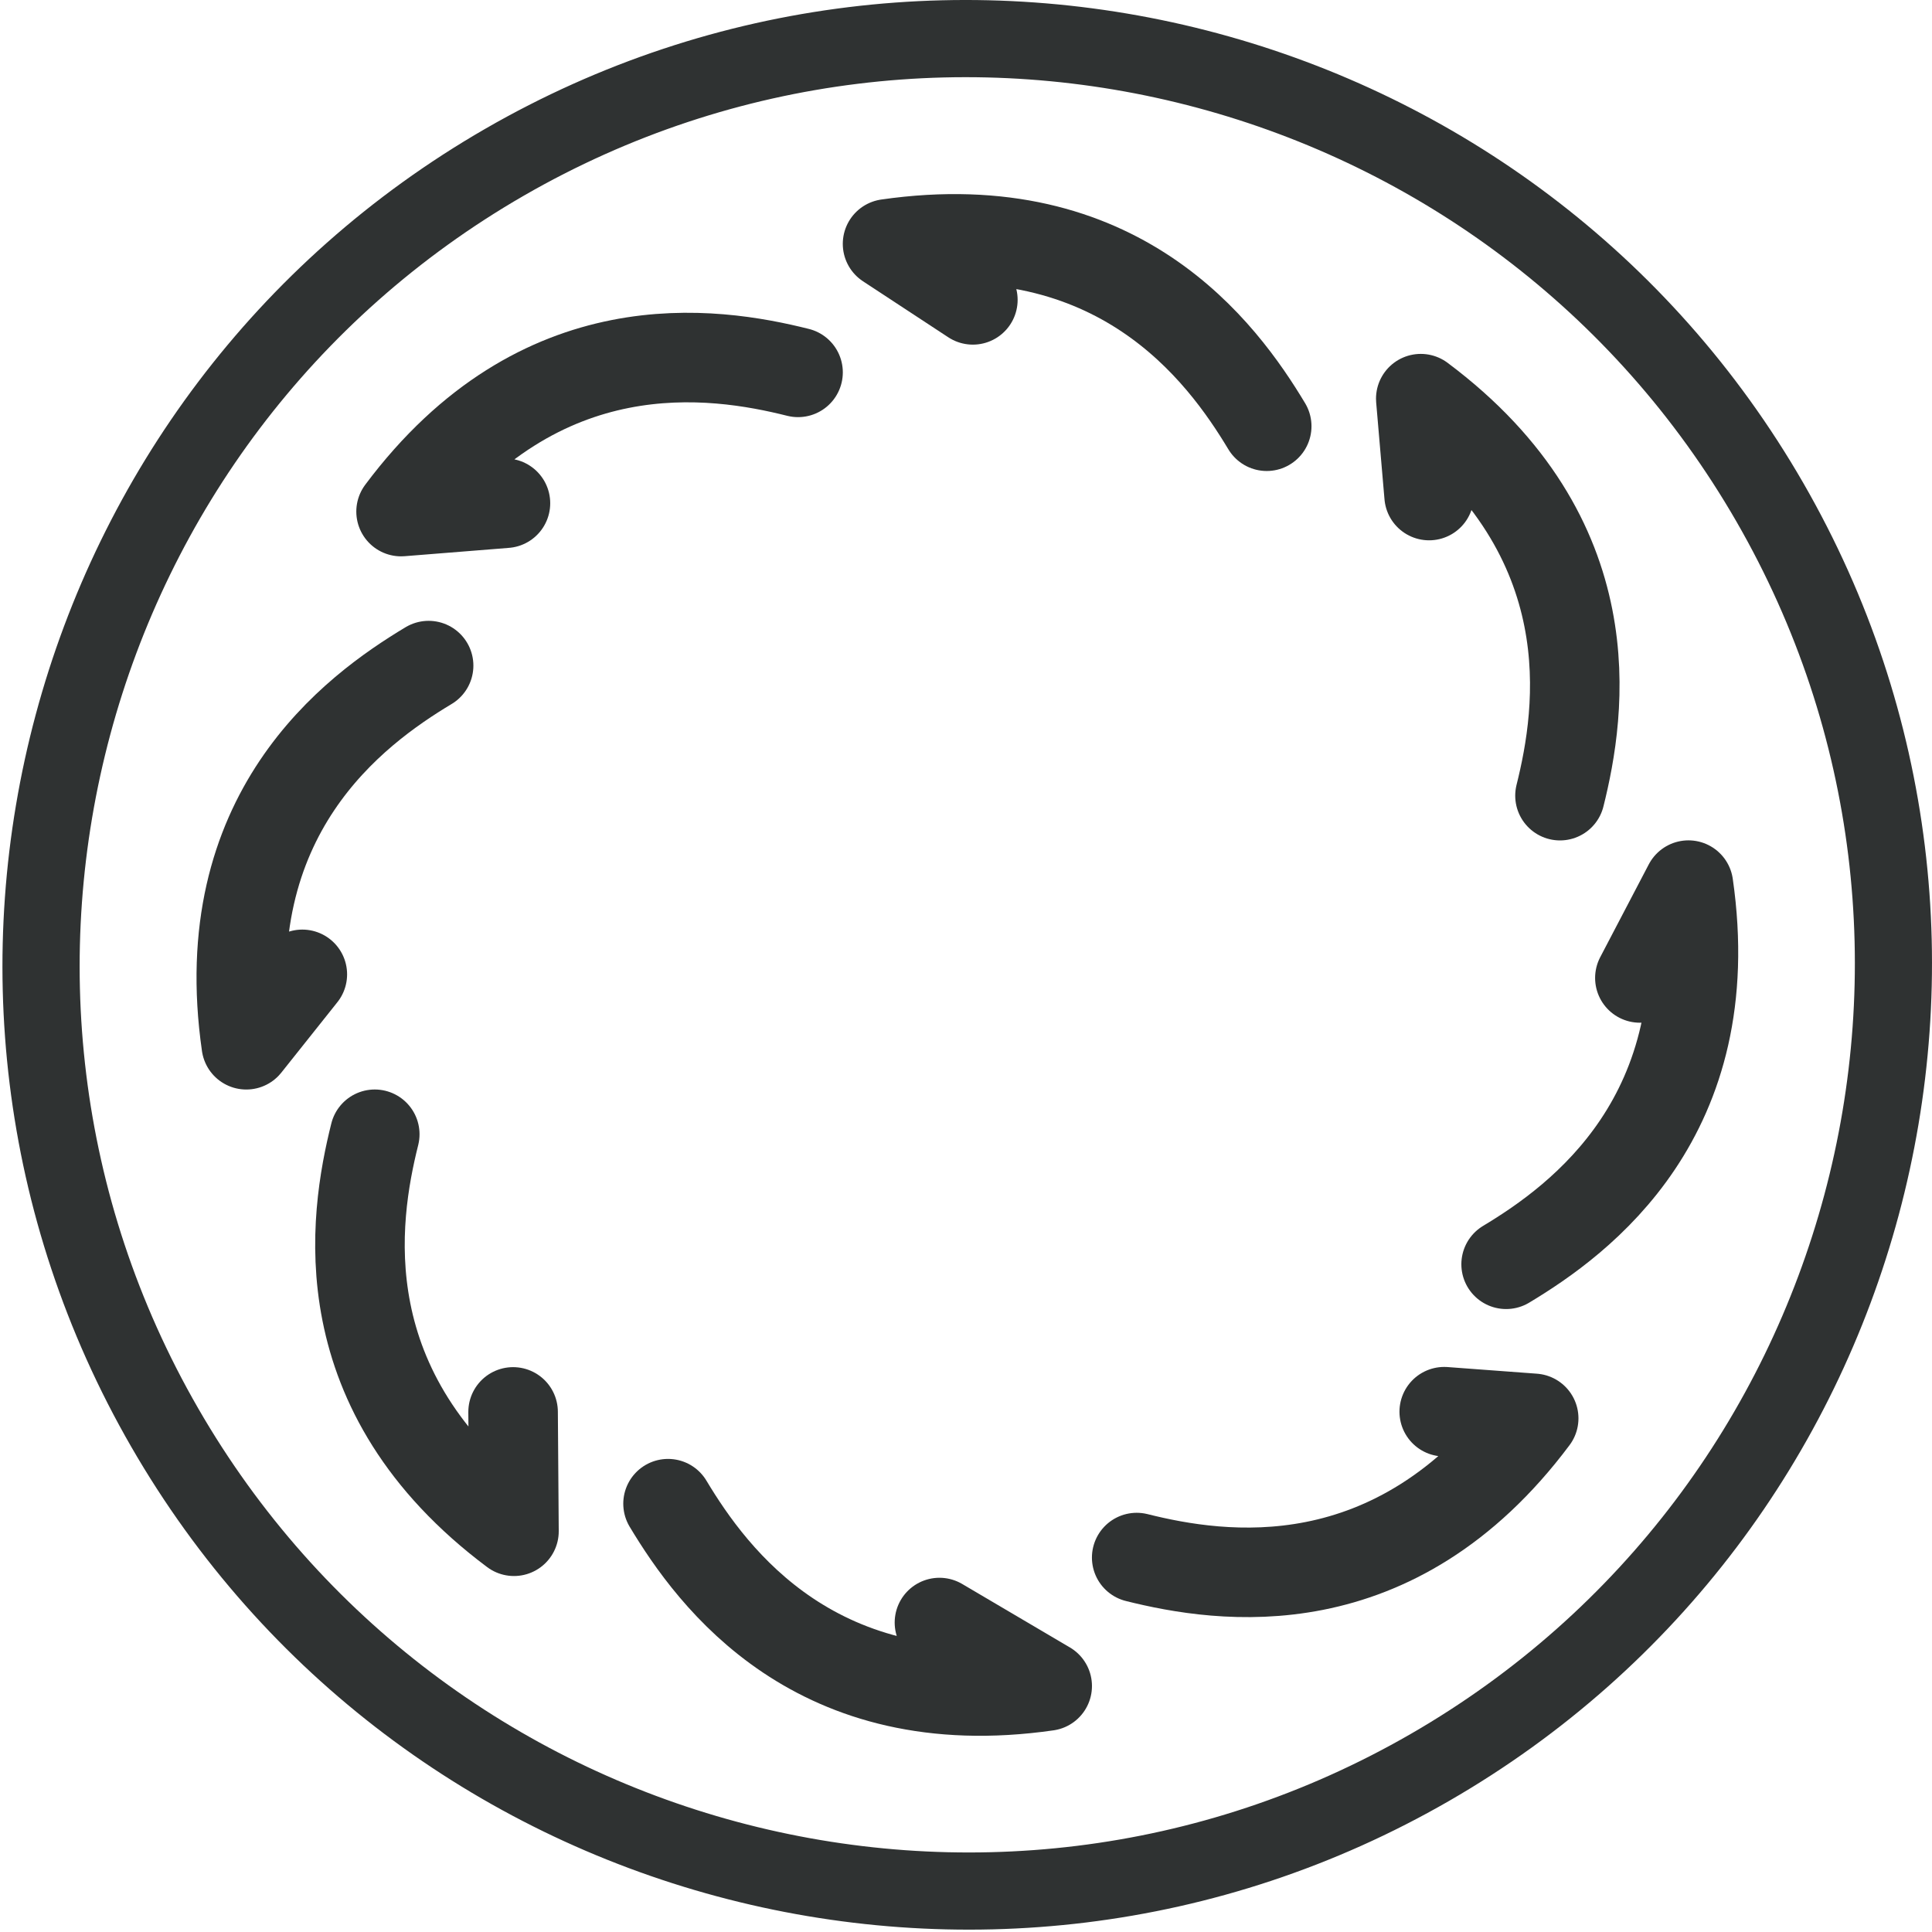 <?xml version="1.0" encoding="UTF-8" standalone="no"?>
<!-- Generator: Adobe Illustrator 16.0.0, SVG Export Plug-In . SVG Version: 6.00 Build 0)  -->

<svg
   xmlns:dc="http://purl.org/dc/elements/1.1/"
   xmlns:cc="http://creativecommons.org/ns#"
   xmlns:rdf="http://www.w3.org/1999/02/22-rdf-syntax-ns#"
   xmlns:svg="http://www.w3.org/2000/svg"
   xmlns="http://www.w3.org/2000/svg"
   xmlns:sodipodi="http://sodipodi.sourceforge.net/DTD/sodipodi-0.dtd"
   xmlns:inkscape="http://www.inkscape.org/namespaces/inkscape"
   version="1.1"
   id="Capa_1"
   x="0px"
   y="0px"
   width="512px"
   height="512px"
   viewBox="0 0 512 512"
   enable-background="new 0 0 512 512"
   xml:space="preserve"
   inkscape:version="0.91 r13725"
   sodipodi:docname="geometria.svg"><defs
     id="defs194" /><sodipodi:namedview
     pagecolor="#ffffff"
     bordercolor="#666666"
     borderopacity="1"
     objecttolerance="10"
     gridtolerance="10"
     guidetolerance="10"
     inkscape:pageopacity="0"
     inkscape:pageshadow="2"
     inkscape:window-width="1280"
     inkscape:window-height="900"
     id="namedview192"
     showgrid="false"
     inkscape:zoom="0.4609375"
     inkscape:cx="-247.32204"
     inkscape:cy="251.66102"
     inkscape:window-x="1280"
     inkscape:window-y="0"
     inkscape:window-maximized="1"
     inkscape:current-layer="g166" /><g
     id="cuadro"
     display="none" /><g
     id="guias"
     display="none" /><g
     id="inyector"
     display="none"><g
       display="inline"
       id="g6"><g
         id="g8"><path
           fill="#333333"
           d="M227.37,461.348v-33.061c0-4.564,3.697-8.264,8.262-8.264h33.062c4.563,0,8.27,3.698,8.262,8.264v33.061     c0,13.67-11.123,24.794-24.785,24.794C238.493,486.142,227.37,475.018,227.37,461.348z M243.902,436.55v24.799     c0,4.559,3.705,8.271,8.27,8.271c4.549,0,8.262-3.713,8.262-8.271V436.55H243.902z"
           id="path10" /></g><g
         id="g12"><path
           fill="#333333"
           d="M219.109,436.55l66.115-0.007c4.565,0,8.271-3.69,8.271-8.255l0.008-66.116     c-0.008-4.557-3.712-8.262-8.277-8.262c-4.562,0-8.269,3.697-8.269,8.262v57.854l-49.585-0.006l0.008-24.785     c0-4.563-3.706-8.271-8.271-8.264c-4.562,0-8.262,3.699-8.254,8.264l-0.008,33.055     C210.847,432.852,214.546,436.55,219.109,436.55z"
           id="path14" /></g><g
         id="g16"><path
           fill="#333333"
           d="M210.847,180.347v-99.17c0-4.571,3.699-8.269,8.262-8.269h66.123c4.559,0.008,8.263,3.698,8.263,8.269     l-0.008,99.17c0.008,4.563-3.696,8.262-8.263,8.262h-66.115C214.546,188.609,210.855,184.911,210.847,180.347z M276.955,89.432     l-49.585-0.008v82.662h49.585V89.432z"
           id="path18" /></g><g
         id="g20"><path
           fill="#333333"
           d="M202.578,370.432h99.177c13.67,0,24.792-11.121,24.792-24.791v-99.178c0-4.565-3.712-8.27-8.27-8.254     c-4.562-0.009-8.262,3.689-8.262,8.254v99.178c0,4.555-3.705,8.27-8.262,8.27h-99.177c-4.558,0-8.27-3.715-8.27-8.27v-99.178     c0-4.565-3.698-8.263-8.255-8.254c-4.571,0-8.269,3.698-8.261,8.254v99.178C177.778,359.311,188.909,370.432,202.578,370.432z"
           id="path22" /></g><g
         id="g24"><path
           fill="#333333"
           d="M169.523,254.732l82.647-0.007c4.563,0,8.262-3.705,8.262-8.262c0-4.565-3.697-8.254-8.262-8.254     l-82.647-0.009c-4.562,0-8.268-3.705-8.268-8.261v-33.054c0-4.562,3.705-8.276,8.268-8.276h165.301     c4.542,0,8.264,3.713,8.254,8.262v33.062c0.01,4.563-3.712,8.268-8.269,8.261h-33.055c-4.563,0-8.262,3.698-8.262,8.262     s3.697,8.27,8.262,8.27h33.062c13.662,0.007,24.785-11.117,24.785-24.786v-33.054c0.009-13.677-11.115-24.8-24.785-24.8H169.523     c-13.676,0-24.799,11.123-24.799,24.785v33.062C144.724,243.609,155.847,254.732,169.523,254.732z"
           id="path26" /></g><g
         id="g28"><path
           fill="#333333"
           d="M331.91,169.071h19.378c9.157,0,17.765-3.559,24.229-10.031l86.434-86.447     c2.678-2.663,2.678-7.015,0-9.678l-29.056-29.077c-2.678-2.671-7.022-2.671-9.693,0l-74.406,74.406     c-3.883,3.882-9.031,6.024-14.534,6.024h-29.753c-3.785,0-6.854,3.06-6.854,6.853c0,3.778,3.068,6.838,6.861,6.838h29.752     c9.143,0,17.749-3.558,24.221-10.03l69.559-69.55l19.377,19.371l-81.59,81.605c-3.89,3.874-9.049,6.016-14.544,6.016h-19.378     c-3.776,0-6.846,3.067-6.846,6.854C325.066,166.003,328.134,169.063,331.91,169.071z"
           id="path30" /></g></g></g><g
     id="moyor_de_arranque"
     display="none"><g
       display="inline"
       id="g33"><g
         id="g35"><path
           fill="#333333"
           d="M243.992,371.749V216.473c0-4.534,3.688-8.215,8.222-8.215h171.689c22.65,0,41.074,18.429,41.074,41.069     v89.583c0,22.639-18.424,41.057-41.074,41.057H252.214C247.68,379.967,243.992,376.285,243.992,371.749z M260.424,224.69v138.856     h163.479c13.581,0,24.636-11.056,24.636-24.637v-89.583c0-13.582-11.055-24.637-24.636-24.637L260.424,224.69L260.424,224.69z"
           id="path37" /></g><g
         id="g39"><path
           fill="#333333"
           d="M186.522,405.348h65.692c4.53,0,8.209-3.682,8.209-8.205V88.072c0-4.535-3.68-8.204-8.209-8.204h-65.692     c-4.528,0-8.21,3.669-8.21,8.204v62.71c0,4.534,3.682,8.21,8.21,8.21c4.529,0,8.216-3.676,8.216-8.21V96.288h49.255v292.639     h-57.471c-4.528,0-8.21,3.669-8.21,8.216C178.312,401.667,181.993,405.348,186.522,405.348z"
           id="path41" /></g><g
         id="g43"><path
           fill="#333333"
           d="M153.67,438.188h32.852c4.529,0,8.216-3.669,8.216-8.203v-65.705c0-4.522-3.688-8.205-8.216-8.205     s-8.21,3.683-8.21,8.205v57.5H161.88V158.992h16.432V315.02c0,4.534,3.682,8.203,8.21,8.203c4.529,0,8.216-3.669,8.216-8.203     V150.782c0-4.536-3.688-8.205-8.216-8.205H153.67c-4.535,0-8.204,3.669-8.204,8.205v279.202     C145.466,434.519,149.135,438.188,153.67,438.188z"
           id="path45" /></g><g
         id="g47"><path
           fill="#333333"
           d="M243.992,176.26V79.213c0-4.535,3.688-8.21,8.222-8.21H400.02c4.541,0,8.217,3.675,8.217,8.21v97.047     c0,4.535-3.676,8.204-8.217,8.204H252.215C247.68,184.464,243.992,180.795,243.992,176.26z M391.815,87.423H260.424v80.626     h131.391V87.423z"
           id="path49" /></g><g
         id="g51"><path
           fill="#333333"
           d="M400.02,157.506h25.395c4.522,0,8.203-3.681,8.203-8.216s-3.681-8.216-8.203-8.216H400.02     c-4.541,0-8.205,3.681-8.205,8.216S395.479,157.506,400.02,157.506z"
           id="path53" /></g><g
         id="g55"><path
           fill="#333333"
           d="M400.02,108.234h40.317c4.533,0,8.202-3.681,8.202-8.21c0-4.535-3.669-8.221-8.202-8.221H400.02     c-4.541,0-8.205,3.688-8.205,8.221C391.815,104.552,395.479,108.234,400.02,108.234z"
           id="path57" /></g><g
         id="g59"><path
           fill="#333333"
           d="M186.522,184.38h65.692c4.53,0,8.209-3.681,8.209-8.21c0-4.542-3.68-8.222-8.209-8.222h-65.692     c-4.528,0-8.21,3.681-8.21,8.222C178.312,180.699,181.993,184.38,186.522,184.38z"
           id="path61" /></g><g
         id="g63"><path
           fill="#333333"
           d="M400.02,323.223c4.541,0,8.217-3.669,8.217-8.203v-98.546c0-4.534-3.676-8.215-8.217-8.215     s-8.205,3.681-8.205,8.215v98.546C391.815,319.554,395.479,323.223,400.02,323.223z"
           id="path65" /></g><g
         id="g67"><path
           fill="#333333"
           d="M159.697,212.433v159.1c0,2.262-0.991,4.402-2.718,5.857c-1.72,1.457-3.994,2.094-6.219,1.721     l-99.092-29.315c-3.699-0.612-6.412-3.813-6.412-7.565V241.748c0-3.753,2.713-6.965,6.412-7.578l99.092-29.304     c2.225-0.378,4.499,0.253,6.219,1.72C158.704,208.041,159.697,210.182,159.697,212.433z M144.347,362.475V221.502l-83.743,26.741     v87.479L144.347,362.475z"
           id="path69" /></g><g
         id="g71"><path
           fill="#333333"
           d="M78.468,323.223c4.529,0,8.21-3.669,8.21-8.203v-77.616c0-4.534-3.682-8.215-8.21-8.215     c-4.541,0-8.216,3.681-8.216,8.215v77.616C70.252,319.554,73.927,323.223,78.468,323.223z"
           id="path73" /></g></g></g><g
     id="alternador"
     display="none"><g
       display="inline"
       id="g76"><g
         id="g78"><path
           fill="#333333"
           d="M310.031,414.285v-39.623c0-4.376,3.546-7.924,7.923-7.924c4.378,0,7.925,3.548,7.925,7.924v39.623     c0,4.365,3.549,7.924,7.916,7.924h15.851c4.377,0,7.934-3.559,7.934-7.924V230.547c0-4.382,3.545-7.933,7.922-7.933     c4.371,0,7.918,3.551,7.918,7.933v183.738c0,13.109-10.664,23.777-23.772,23.777h-15.851     C320.691,438.062,310.031,427.395,310.031,414.285z"
           id="path80" /></g><g
         id="g82"><g
           id="g84"><g
             id="g86"><g
               id="g88"><path
                 fill="#333333"
                 d="M157.3,397.379c0-4.377,5.126-7.912,11.457-7.912h137.406c6.325,0,11.452,3.535,11.452,7.912        s-5.127,7.922-11.452,7.922H168.757C162.426,405.301,157.3,401.756,157.3,397.379z"
                 id="path90" /></g><g
               id="g92"><path
                 fill="#333333"
                 d="M135.693,131.887c0-4.378,5.126-7.923,11.452-7.923h187.841c6.324,0,11.447,3.545,11.447,7.923        c0,4.376-5.123,7.922-11.447,7.922H147.145C140.82,139.809,135.693,136.264,135.693,131.887z"
                 id="path94" /></g></g><g
             id="g96"><path
               fill="#333333"
               d="M109.754,414.285V147.733c0-13.099,10.664-23.768,23.767-23.768h15.851       c13.104,0,15.354,15.243,13.553,15.807c0,0-9.181,0.038-13.553,0.038h-15.851c-4.371,0-7.928,3.557-7.928,7.923v266.552       c0,4.365,3.557,7.924,7.928,7.924h15.851c4.372,0,7.929-3.559,7.929-7.924v-31.044c0-4.38,3.551-7.923,7.923-7.923       c4.376,0,7.927,3.543,7.927,7.923v31.044c0,13.109-10.674,23.777-23.778,23.777h-15.851       C120.417,438.062,109.754,427.395,109.754,414.285z"
               id="path98" /></g></g><g
           id="g100"><path
             fill="#333333"
             d="M333.794,123.965h15.851c13.108,0,23.772,10.669,23.772,23.768v82.704c0,4.388-3.547,7.934-7.919,7.934      c-4.376,0-7.921-3.546-7.921-7.934v-82.704c0-4.366-3.557-7.923-7.934-7.923h-15.851      C329.427,139.809,320.691,123.965,333.794,123.965z"
             id="path102" /></g></g><g
         id="g104"><path
           fill="#333333"
           d="M40.158,319.871V195.202c0-2.332,1.022-4.542,2.807-6.052c1.783-1.51,4.131-2.157,6.435-1.774     l69.24,15.911c3.818,0.636,6.631,3.95,6.631,7.836v92.827c0,3.883-2.812,7.2-6.631,7.834L49.4,327.693     c-2.303,0.396-4.65-0.25-6.435-1.771C41.181,324.423,40.158,322.214,40.158,319.871z M56.036,204.579v105.926l53.354-13.272     v-79.378L56.036,204.579z"
           id="path106" /></g><g
         id="g108"><path
           fill="#333333"
           d="M326.654,99.525v32.006c0,4.416-4.081,7.994-9.127,7.994h-36.503c-5.041,0-9.127-3.578-9.121-7.994     V99.525c0-19.933,12.282-23.998,27.367-23.998C314.375,75.527,326.654,81.353,326.654,99.525z M308.401,123.538V99.525     c0-4.416-4.087-8.011-9.131-8.011c-5.021,0-9.121,3.595-9.121,8.011v24.013H308.401z"
           id="path110" /></g><g
         id="g112"><path
           fill="#333333"
           d="M243.413,353.367c5.35,0,9.673-4.946,9.673-11.062V137.523c0-6.106-4.323-11.063-9.673-11.063     c-5.353,0-9.662,4.958-9.662,11.063v204.782C233.751,348.421,238.061,353.367,243.413,353.367z"
           id="path114" /></g><g
         id="g116"><g
           id="g118"><path
             fill="#333333"
             d="M291.051,197.166c0-4.689,3.546-8.486,7.919-8.486h31.706c4.37,0,7.916,3.797,7.916,8.486      c0,4.683-3.546,8.475-7.916,8.475H298.97C294.597,205.641,291.051,201.849,291.051,197.166z"
             id="path120" /></g><g
           id="g122"><path
             fill="#333333"
             d="M291.051,232.587c0-4.688,3.546-8.485,7.919-8.485h31.706c4.37,0,7.916,3.796,7.916,8.485      c0,4.679-3.546,8.476-7.916,8.476H298.97C294.597,241.063,291.051,237.265,291.051,232.587z"
             id="path124" /></g><g
           id="g126"><path
             fill="#333333"
             d="M291.051,161.738c0-4.673,3.546-8.475,7.919-8.475h31.706c4.37,0,7.916,3.802,7.916,8.475      c0,4.695-3.546,8.479-7.916,8.479H298.97C294.597,170.219,291.051,166.433,291.051,161.738z"
             id="path128" /></g><g
           id="g130"><path
             fill="#333333"
             d="M291.051,268.003c0-4.685,3.546-8.479,7.919-8.479h31.706c4.37,0,7.916,3.797,7.916,8.479      s-3.546,8.479-7.916,8.479H298.97C294.597,276.482,291.051,272.686,291.051,268.003z"
             id="path132" /></g></g><g
         id="g134"><g
           id="g136"><path
             fill="#333333"
             d="M142.16,197.166c0-4.689,3.546-8.486,7.923-8.486h31.701c4.376,0,7.922,3.797,7.922,8.486      c0,4.683-3.546,8.475-7.922,8.475h-31.701C145.706,205.641,142.16,201.849,142.16,197.166z"
             id="path138" /></g><g
           id="g140"><path
             fill="#333333"
             d="M142.16,232.587c0-4.688,3.546-8.485,7.923-8.485h31.701c4.376,0,7.922,3.796,7.922,8.485      c0,4.679-3.546,8.476-7.922,8.476h-31.701C145.706,241.063,142.16,237.265,142.16,232.587z"
             id="path142" /></g><g
           id="g144"><path
             fill="#333333"
             d="M181.784,153.263c4.376,0,7.922,3.802,7.922,8.475c0,4.695-3.546,8.479-7.922,8.479h-31.701      c-4.376,0-7.923-3.786-7.923-8.479c0-4.673,3.546-8.475,7.923-8.475"
             id="path146" /></g><g
           id="g148"><path
             fill="#333333"
             d="M142.16,268.003c0-4.685,3.546-8.479,7.923-8.479h31.701c4.376,0,7.922,3.797,7.922,8.479      s-3.546,8.479-7.922,8.479h-31.701C145.706,276.482,142.16,272.686,142.16,268.003z"
             id="path150" /></g></g><g
         id="g152"><g
           id="g154"><path
             fill="#333333"
             d="M396.281,320.199h42.906c4.107,0,7.457-3.338,7.457-7.451v-157.63c0-4.125-3.35-7.463-7.457-7.463      h-42.906c-4.109,0-7.456,3.337-7.456,7.463v23.385c0,4.125,3.347,7.461,7.456,7.461c4.113,0,7.462-3.336,7.462-7.461v-15.922      h27.959v142.703h-35.421c-4.109,0-7.456,3.349-7.456,7.464C388.825,316.861,392.172,320.199,396.281,320.199z"
             id="path156" /></g><g
           id="g158"><path
             fill="#333333"
             d="M366.242,380.407h29.844c4.111,0,7.462-3.337,7.462-7.453v-70.908c0-4.104-3.351-7.453-7.462-7.453      c-4.11,0-7.458,3.349-7.458,7.453v63.456H373.7V171.505h14.928v85.797c0,4.126,3.348,7.45,7.458,7.45      c4.111,0,7.462-3.324,7.462-7.45v-93.26c0-4.114-3.351-7.446-7.462-7.446h-29.844c-4.124,0-7.458,3.332-7.458,7.446v208.913      C358.784,377.07,362.118,380.407,366.242,380.407z"
             id="path160" /></g></g><g
         id="g162"><path
           fill="#333333"
           d="M72.603,286.633c4.12,0,7.469-3.337,7.469-7.463v-70.602c0-4.125-3.349-7.474-7.469-7.474     c-4.131,0-7.473,3.349-7.473,7.474v70.602C65.13,283.296,68.472,286.633,72.603,286.633z"
           id="path164" /></g></g></g><g
     id="g166"><g
       id="g168"><path
         fill="#2F3232"
         d="M384.057,477.242c-122.172,70.438-278.839,28.342-349.28-93.836    c-70.422-122.17-28.334-278.842,93.832-349.281c122.159-70.421,278.835-28.324,349.258,93.829    C548.298,250.142,506.209,406.812,384.057,477.242z M138.826,51.85C26.444,116.641-12.289,260.81,52.503,373.195    c64.79,112.392,208.96,151.13,321.334,86.33c112.4-64.789,151.117-208.95,86.315-321.343    C395.362,25.798,251.219-12.941,138.826,51.85z"
         id="path170" /></g><g
       id="g174"
       transform="matrix(1.093,0,0,1.093,-23.807,-23.748)"><path
         stroke-miterlimit="10"
         d="M 144.333,143.742 119.026,145.763 c 33.841,-45.27 75.73,-38.891 96.251,-33.752"
         id="path176"
         inkscape:connector-curvature="0"
         style="fill:none;stroke:#2f3232;stroke-width:21.71;stroke-linecap:round;stroke-linejoin:round;stroke-miterlimit:10"
         sodipodi:nodetypes="ccc" /><path
         stroke-miterlimit="10"
         d="M 257.663,94.432 236.98,80.853 c 55.938,-8.056 81.038,26.07 91.931,44.218"
         id="path178"
         inkscape:connector-curvature="0"
         style="fill:none;stroke:#2f3232;stroke-width:21.71;stroke-linecap:round;stroke-linejoin:round;stroke-miterlimit:10"
         sodipodi:nodetypes="ccc" /><path
         stroke-miterlimit="10"
         d="M 368.283,141.878 366.265,118.389 c 45.261,33.837 38.883,75.73 33.754,96.254"
         id="path180"
         inkscape:connector-curvature="0"
         style="fill:none;stroke:#2f3232;stroke-width:21.71;stroke-linecap:round;stroke-linejoin:round;stroke-miterlimit:10"
         sodipodi:nodetypes="ccc" /><path
         stroke-miterlimit="10"
         d="M 419.388,258.841 431.165,236.336 c 8.064,55.937 -26.069,81.04 -44.206,91.929"
         id="path182"
         inkscape:connector-curvature="0"
         style="fill:none;stroke:#2f3232;stroke-width:21.71;stroke-linecap:round;stroke-linejoin:round;stroke-miterlimit:10"
         sodipodi:nodetypes="ccc" /><path
         stroke-miterlimit="10"
         d="M 371.954,364.01 393.64,365.622 c -33.843,45.259 -75.732,38.883 -96.253,33.754"
         id="path184"
         inkscape:connector-curvature="0"
         style="fill:none;stroke:#2f3232;stroke-width:21.71;stroke-linecap:round;stroke-linejoin:round;stroke-miterlimit:10"
         sodipodi:nodetypes="ccc" /><path
         stroke-miterlimit="10"
         d="M 249.562,415.131 275.685,430.522 c -55.938,8.067 -81.04,-26.06 -91.93,-44.209"
         id="path186"
         inkscape:connector-curvature="0"
         style="fill:none;stroke:#2f3232;stroke-width:21.71;stroke-linecap:round;stroke-linejoin:round;stroke-miterlimit:10"
         sodipodi:nodetypes="ccc" /><path
         stroke-miterlimit="10"
         d="M 146.187,364.062 146.4,392.997 C 101.139,359.15 107.512,317.265 112.647,296.743"
         id="path188"
         inkscape:connector-curvature="0"
         style="fill:none;stroke:#2f3232;stroke-width:21.71;stroke-linecap:round;stroke-linejoin:round;stroke-miterlimit:10"
         sodipodi:nodetypes="ccc" /><path
         stroke-miterlimit="10"
         d="M 95.084,257.97 81.497,275.039 C 73.435,219.104 107.565,194 125.704,183.11"
         id="path190"
         inkscape:connector-curvature="0"
         style="fill:none;stroke:#2f3232;stroke-width:21.71;stroke-linecap:round;stroke-linejoin:round;stroke-miterlimit:10"
         sodipodi:nodetypes="ccc" /></g></g></svg>